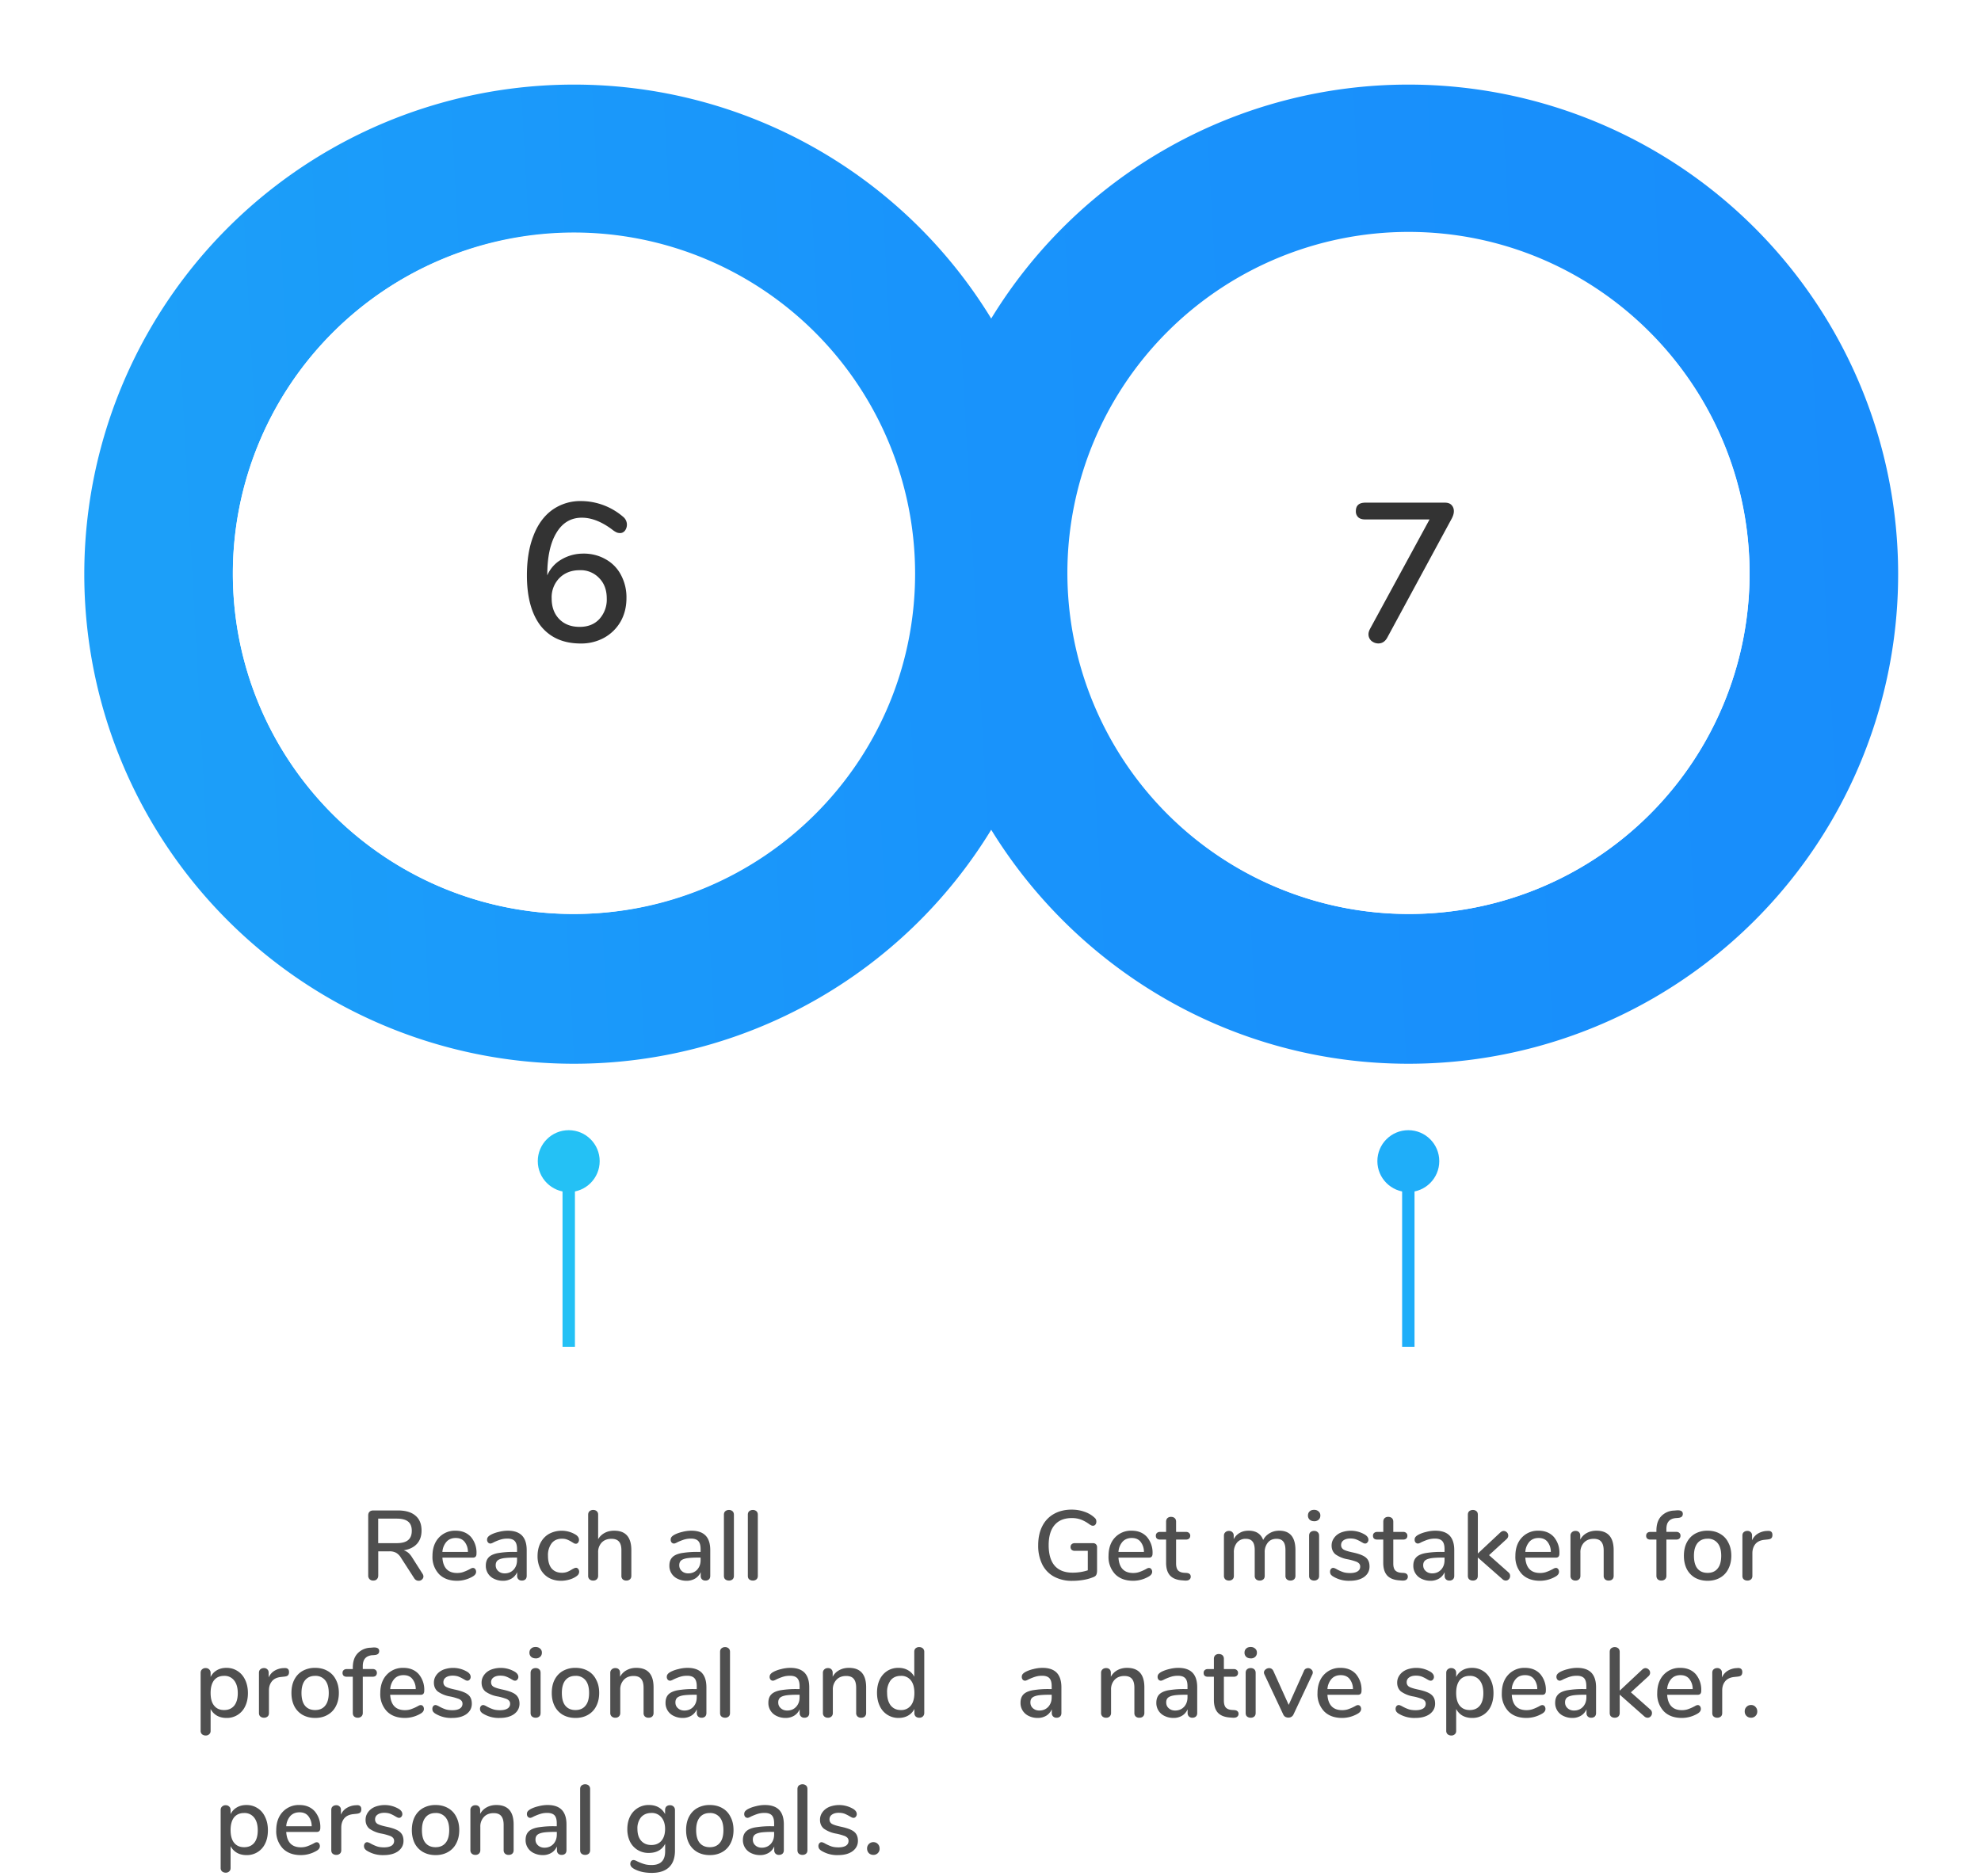 <svg width="361" height="342" fill="none" xmlns="http://www.w3.org/2000/svg"><circle cx="103.64" cy="211.64" r="5.64" fill="#24C1F5"/><path fill="#24C1F5" d="M102.51 216.15h2.26v29.33h-2.26z"/><circle cx="256.64" cy="211.64" r="5.64" fill="#1FAEF9"/><path fill="#1FAEF9" d="M255.51 216.15h2.26v29.33h-2.26z"/><g filter="url(#filter0_d)"><path d="M256.66 15.42a89.03 89.03 0 0 0-76.03 42.64 89.03 89.03 0 0 0-76.04-42.64 89.21 89.21 0 0 0-89.23 89.23 89.21 89.21 0 0 0 89.23 89.24 89.03 89.03 0 0 0 76.04-42.65c15.68 25.5 43.88 42.65 76.03 42.65a89.21 89.21 0 0 0 89.24-89.24 89.21 89.21 0 0 0-89.24-89.23zM104.6 166.59c-34.3 0-62.16-27.75-62.16-62.05a62.2 62.2 0 0 1 62.16-62.16 62.2 62.2 0 0 1 62.16 62.16c0 34.3-27.87 62.05-62.16 62.05zm152.07 0a62.2 62.2 0 0 1-62.16-62.16 62.2 62.2 0 0 1 62.16-62.16c34.3 0 62.16 27.86 62.16 62.27a62.04 62.04 0 0 1-62.16 62.05z" fill="url(#paint0_linear)"/></g><path d="M256.77 166.59a62.05 62.05 0 1 0 0-124.1 62.05 62.05 0 0 0 0 124.1zM104.48 166.59a62.05 62.05 0 1 0 0-124.1 62.05 62.05 0 0 0 0 124.1z" fill="white"/><path d="M77 286.85c.1.15.16.32.16.5 0 .22-.1.4-.27.56a.88.88 0 0 1-.6.22.94.94 0 0 1-.8-.45l-2.42-3.75a2.53 2.53 0 0 0-.88-.9 2.43 2.43 0 0 0-1.22-.27h-2.04v4.4c0 .28-.08.51-.25.68-.15.17-.38.25-.66.25a.9.9 0 0 1-.67-.25.92.92 0 0 1-.25-.69v-10.94c0-.28.08-.5.23-.65.17-.17.4-.25.69-.25h4.48c1.4 0 2.47.31 3.2.94.75.62 1.12 1.53 1.12 2.73 0 1-.28 1.8-.85 2.43-.56.61-1.37 1-2.41 1.17.31.09.6.24.85.45.25.22.5.52.73.9l1.86 2.92zm-4.72-5.58c.94 0 1.63-.18 2.07-.54.46-.37.69-.94.69-1.71s-.23-1.33-.67-1.68c-.44-.36-1.14-.54-2.09-.54h-3.36v4.47h3.36zm13.9 4.52c.17 0 .31.06.42.2.1.13.16.3.16.5 0 .35-.22.64-.65.88a5.68 5.68 0 0 1-2.8.76c-1.4 0-2.5-.4-3.3-1.21a4.54 4.54 0 0 1-1.2-3.33c0-.9.17-1.7.52-2.4a3.98 3.98 0 0 1 3.69-2.19c1.17 0 2.1.38 2.79 1.13a4.39 4.39 0 0 1 1.02 3.06c0 .48-.21.72-.65.72h-5.56c.12 1.86 1.02 2.8 2.68 2.8.45 0 .83-.07 1.16-.19a8.38 8.38 0 0 0 1.31-.6c.17-.1.3-.13.41-.13zm-3.13-5.46c-.7 0-1.25.22-1.67.67a3.11 3.11 0 0 0-.76 1.87h4.65a2.93 2.93 0 0 0-.63-1.87c-.38-.45-.9-.67-1.59-.67zm9.48-1.33c1.16 0 2.02.3 2.59.88.57.59.86 1.48.86 2.68v4.67c0 .27-.08.49-.23.64a.92.92 0 0 1-.65.22.85.85 0 0 1-.63-.23.85.85 0 0 1-.23-.63v-.67c-.23.5-.57.9-1.03 1.17a3 3 0 0 1-1.57.4c-.57 0-1.1-.12-1.58-.35a2.58 2.58 0 0 1-1.53-2.4c0-.63.16-1.12.49-1.48.33-.38.88-.64 1.63-.8a16.6 16.6 0 0 1 3.15-.23h.42v-.52c0-.67-.14-1.16-.42-1.46-.27-.3-.72-.45-1.33-.45-.42 0-.81.05-1.19.16-.37.11-.78.27-1.22.47-.32.18-.55.27-.68.27a.58.58 0 0 1-.45-.2.77.77 0 0 1-.17-.5c0-.18.05-.34.15-.47.1-.14.27-.28.5-.41.42-.23.91-.41 1.48-.54a6.61 6.61 0 0 1 1.64-.22zm-.56 7.78c.66 0 1.2-.23 1.62-.67.42-.46.63-1.04.63-1.75v-.46h-.33c-.93 0-1.65.04-2.16.12-.5.09-.86.23-1.08.43-.21.2-.32.48-.32.85 0 .43.16.79.47 1.06.31.28.7.42 1.17.42zm10.26 1.35c-.85 0-1.6-.19-2.25-.56a3.89 3.89 0 0 1-1.5-1.59 5.17 5.17 0 0 1-.52-2.37c0-.91.19-1.72.55-2.41.37-.7.88-1.24 1.54-1.62a4.9 4.9 0 0 1 4.88.16c.39.26.58.57.58.92 0 .2-.06.37-.17.52-.1.13-.24.2-.4.2a.8.8 0 0 1-.33-.08l-.42-.25c-.3-.19-.58-.33-.84-.43-.25-.1-.56-.16-.92-.16-.82 0-1.45.27-1.9.83a3.58 3.58 0 0 0-.67 2.3c0 .98.22 1.75.66 2.29.45.52 1.08.79 1.9.79.35 0 .67-.06.94-.16.28-.11.56-.26.85-.44.13-.08.27-.15.4-.21a.88.88 0 0 1 .36-.1c.17 0 .3.08.41.22.1.14.16.3.16.5 0 .18-.05.33-.14.48-.09.13-.23.27-.45.41-.36.24-.78.43-1.26.56-.48.13-.97.2-1.46.2zm9.7-9.13c2.08 0 3.12 1.18 3.12 3.55v4.68c0 .26-.08.47-.25.63a.94.94 0 0 1-.66.23.94.94 0 0 1-.67-.23.85.85 0 0 1-.23-.63v-4.67c0-.72-.15-1.24-.45-1.58-.3-.34-.75-.5-1.37-.5-.73 0-1.32.22-1.77.68A2.52 2.52 0 0 0 109 283v4.23c0 .26-.09.47-.25.63a.88.88 0 0 1-.65.23.94.94 0 0 1-.67-.23.82.82 0 0 1-.25-.63v-11.15c0-.26.08-.47.25-.63a1 1 0 0 1 .69-.23c.26 0 .47.08.63.23.16.15.25.35.25.6v4.5a3 3 0 0 1 1.2-1.15c.5-.27 1.08-.4 1.73-.4zm14.05 0c1.16 0 2.02.3 2.59.88.58.59.86 1.48.86 2.68v4.67c0 .27-.08.49-.23.64a.92.92 0 0 1-.65.22.85.85 0 0 1-.63-.23.85.85 0 0 1-.23-.63v-.67c-.23.5-.57.9-1.03 1.17a3 3 0 0 1-1.56.4c-.58 0-1.1-.12-1.59-.35a2.58 2.58 0 0 1-1.53-2.4c0-.63.16-1.12.49-1.48.33-.38.88-.64 1.64-.8a16.6 16.6 0 0 1 3.14-.23h.42v-.52c0-.67-.14-1.16-.42-1.46-.27-.3-.72-.45-1.33-.45-.42 0-.81.05-1.19.16-.37.11-.78.27-1.22.47-.32.18-.55.27-.68.27a.58.58 0 0 1-.45-.2.77.77 0 0 1-.16-.5c0-.18.04-.34.14-.47.1-.14.28-.28.5-.41.42-.23.92-.41 1.48-.54a6.61 6.61 0 0 1 1.64-.22zm-.56 7.78c.66 0 1.2-.23 1.62-.67.42-.46.63-1.04.63-1.75v-.46h-.33c-.93 0-1.65.04-2.16.12-.5.09-.86.23-1.08.43-.21.2-.32.48-.32.85 0 .43.16.79.47 1.06.31.28.7.42 1.17.42zm7.42 1.31c-.27 0-.49-.07-.67-.22-.17-.14-.25-.36-.25-.64V276.1c0-.29.08-.5.25-.65.18-.15.4-.23.67-.23.26 0 .48.08.65.23.16.15.25.36.25.65v11.13c0 .28-.09.5-.25.64a.96.96 0 0 1-.65.22zm4.36 0c-.27 0-.49-.07-.67-.22-.17-.14-.25-.36-.25-.64V276.1c0-.29.08-.5.25-.65.18-.15.4-.23.67-.23.26 0 .48.08.65.23.16.15.25.36.25.65v11.13c0 .28-.09.5-.25.64a.96.96 0 0 1-.65.22zM41.27 304c.76 0 1.43.2 2.02.58.6.38 1.06.92 1.39 1.62.33.7.5 1.5.5 2.4 0 .9-.16 1.7-.49 2.38a3.65 3.65 0 0 1-3.42 2.15c-.66 0-1.24-.14-1.74-.42-.5-.29-.89-.7-1.15-1.22v4.01c0 .25-.09.45-.26.6a.85.85 0 0 1-.63.23 1 1 0 0 1-.68-.23.82.82 0 0 1-.25-.63v-10.55c0-.27.08-.48.25-.63a.9.9 0 0 1 .67-.25c.26 0 .48.08.64.25.17.15.26.36.26.63v.74c.26-.53.64-.94 1.15-1.23.5-.29 1.08-.43 1.74-.43zm-.43 7.69c.8 0 1.4-.27 1.84-.8.43-.54.65-1.3.65-2.28 0-1-.23-1.77-.67-2.32a2.18 2.18 0 0 0-1.82-.83c-.79 0-1.4.27-1.83.8-.42.55-.63 1.32-.63 2.31 0 1 .2 1.77.63 2.3.43.55 1.04.82 1.83.82zm10.96-7.65c.58-.04.87.2.87.73 0 .27-.07.47-.2.6s-.36.2-.69.23l-.54.06c-.75.07-1.32.33-1.69.79-.36.45-.54 1-.54 1.65v4.13c0 .28-.08.5-.25.64a.96.96 0 0 1-.65.22c-.26 0-.48-.07-.66-.22-.17-.14-.26-.36-.26-.64v-7.33c0-.28.09-.49.26-.63.18-.16.4-.23.66-.23a.8.8 0 0 1 .6.23c.16.14.25.35.25.61v.87c.24-.53.59-.93 1.04-1.21a3.5 3.5 0 0 1 1.55-.49l.25-.01zm5.63 9.09c-.87 0-1.63-.19-2.29-.56a3.85 3.85 0 0 1-1.51-1.59c-.35-.7-.52-1.5-.52-2.4 0-.93.17-1.74.52-2.42.36-.7.86-1.23 1.51-1.6a4.58 4.58 0 0 1 2.29-.56c.86 0 1.62.19 2.26.56.66.37 1.17.9 1.52 1.6.36.68.54 1.49.54 2.41 0 .91-.18 1.72-.54 2.41a3.7 3.7 0 0 1-1.52 1.59c-.64.37-1.4.56-2.26.56zm0-1.44c.8 0 1.41-.27 1.83-.8.43-.52.65-1.3.65-2.32 0-1-.22-1.77-.65-2.3a2.22 2.22 0 0 0-1.83-.81c-.8 0-1.4.27-1.84.8-.43.54-.65 1.3-.65 2.31 0 1.02.21 1.8.63 2.32.43.53 1.05.8 1.86.8zm10.44-10c-.6.05-1.04.25-1.33.58-.29.33-.43.8-.43 1.44v.5h1.78c.25 0 .45.07.58.2.14.12.21.3.21.5 0 .22-.07.4-.21.53-.13.12-.33.18-.58.18h-1.78v6.59c0 .29-.09.5-.27.66a.96.96 0 0 1-.65.22.96.96 0 0 1-.65-.22c-.16-.15-.25-.37-.25-.66v-6.59h-1.08a.9.9 0 0 1-.6-.18.7.7 0 0 1-.19-.52c0-.22.07-.39.2-.5.14-.14.34-.2.6-.2h1.07v-.24c0-1.1.28-1.97.85-2.59a3.36 3.36 0 0 1 2.4-1.06l.46-.04c.38-.02.66.02.83.13.18.1.27.28.27.52 0 .42-.25.66-.76.72l-.47.04zm8.8 9.1c.17 0 .31.06.42.2.1.13.16.3.16.5 0 .35-.21.64-.65.88a5.68 5.68 0 0 1-2.8.76c-1.4 0-2.5-.4-3.3-1.21a4.54 4.54 0 0 1-1.2-3.33c0-.9.17-1.7.52-2.4A3.98 3.98 0 0 1 73.5 304c1.17 0 2.1.38 2.79 1.13a4.39 4.39 0 0 1 1.02 3.06c0 .48-.21.72-.64.72H71.1c.12 1.86 1.02 2.8 2.69 2.8.44 0 .82-.07 1.15-.19a8.38 8.38 0 0 0 1.31-.6c.17-.1.3-.13.42-.13zm-3.13-5.46c-.7 0-1.25.22-1.67.67a3.11 3.11 0 0 0-.76 1.87h4.65a2.93 2.93 0 0 0-.63-1.87c-.37-.45-.9-.67-1.59-.67zm8.85 7.8a5.45 5.45 0 0 1-3.01-.76 1.47 1.47 0 0 1-.47-.41.95.95 0 0 1-.12-.49c0-.2.05-.35.16-.49.1-.13.24-.2.41-.2.16 0 .4.1.74.3.36.19.7.34 1.04.46.35.12.78.18 1.3.18.58 0 1.03-.1 1.35-.3.32-.2.49-.5.49-.87a.82.82 0 0 0-.2-.57 1.46 1.46 0 0 0-.65-.38 9.99 9.99 0 0 0-1.39-.38 5.5 5.5 0 0 1-2.28-.92c-.46-.4-.69-.93-.69-1.6 0-.52.15-.98.45-1.39.3-.42.72-.74 1.25-.97a5.02 5.02 0 0 1 4.41.4c.4.26.59.57.59.92a.7.7 0 0 1-.18.48.5.5 0 0 1-.4.2.8.8 0 0 1-.32-.07l-.43-.24c-.33-.19-.63-.34-.92-.45-.28-.1-.62-.16-1.04-.16-.5 0-.92.11-1.23.33-.3.21-.45.5-.45.88 0 .33.14.6.42.79.28.18.82.35 1.6.52.8.17 1.43.36 1.89.58.45.21.78.48.97.8.2.32.3.72.3 1.21 0 .78-.32 1.41-.98 1.9-.65.46-1.52.7-2.61.7zm8.68 0a5.45 5.45 0 0 1-3-.76 1.47 1.47 0 0 1-.47-.41.95.95 0 0 1-.13-.49c0-.2.05-.35.16-.49.11-.13.25-.2.42-.2.15 0 .4.1.73.3.36.19.71.34 1.05.46.35.12.78.18 1.3.18.57 0 1.02-.1 1.34-.3.33-.2.49-.5.49-.87a.82.82 0 0 0-.2-.57 1.46 1.46 0 0 0-.65-.38 9.99 9.99 0 0 0-1.38-.38 5.5 5.5 0 0 1-2.29-.92c-.45-.4-.68-.93-.68-1.6 0-.52.15-.98.45-1.39.3-.42.71-.74 1.24-.97a5.02 5.02 0 0 1 4.41.4c.4.26.6.57.6.92a.7.7 0 0 1-.19.48.5.5 0 0 1-.4.2.8.8 0 0 1-.32-.07l-.43-.24c-.32-.19-.63-.34-.92-.45-.27-.1-.62-.16-1.04-.16-.5 0-.91.11-1.22.33-.3.21-.45.5-.45.88 0 .33.13.6.41.79.29.18.82.35 1.6.52.8.17 1.44.36 1.9.58.45.21.77.48.96.8.2.32.31.72.31 1.21 0 .78-.33 1.41-.99 1.9-.65.46-1.52.7-2.61.7zm6.54-.04c-.26 0-.48-.07-.66-.22-.17-.14-.26-.36-.26-.64v-7.31c0-.29.09-.5.26-.65.18-.16.4-.23.66-.23.27 0 .48.07.65.23.17.14.25.36.25.65v7.3c0 .3-.08.51-.25.65a.96.96 0 0 1-.65.22zm0-10.82c-.35 0-.62-.1-.83-.29a.99.99 0 0 1-.3-.75c0-.31.1-.56.3-.74.2-.2.48-.29.83-.29.34 0 .6.1.81.29.22.18.33.43.33.74s-.1.56-.31.75c-.2.2-.48.3-.83.3zm7.26 10.86c-.87 0-1.63-.19-2.29-.56a3.85 3.85 0 0 1-1.5-1.59c-.36-.7-.53-1.5-.53-2.4 0-.93.17-1.74.52-2.42.36-.7.87-1.23 1.51-1.6a4.58 4.58 0 0 1 2.29-.56c.86 0 1.62.19 2.27.56.66.37 1.16.9 1.5 1.6.37.68.55 1.49.55 2.41 0 .91-.18 1.72-.54 2.41a3.7 3.7 0 0 1-1.51 1.59c-.65.37-1.4.56-2.27.56zm0-1.44c.8 0 1.41-.27 1.83-.8.44-.52.65-1.3.65-2.32 0-1-.21-1.77-.64-2.3a2.22 2.22 0 0 0-1.84-.81c-.8 0-1.4.27-1.84.8-.43.54-.64 1.3-.64 2.31 0 1.02.2 1.8.63 2.32.43.53 1.05.8 1.85.8zm11.08-7.69c2.1 0 3.15 1.18 3.15 3.55v4.68c0 .27-.09.49-.25.64-.16.15-.38.22-.67.22a.94.94 0 0 1-.67-.23.85.85 0 0 1-.23-.63v-4.6c0-.74-.15-1.28-.45-1.63-.29-.35-.75-.52-1.37-.52-.73 0-1.32.22-1.76.68a2.52 2.52 0 0 0-.67 1.84v4.23c0 .26-.08.47-.25.63a.88.88 0 0 1-.65.23.94.94 0 0 1-.66-.23.82.82 0 0 1-.26-.63v-7.33a.8.8 0 0 1 .26-.61c.17-.17.4-.25.66-.25.27 0 .48.07.63.23.16.16.23.36.23.61v.74c.3-.53.7-.93 1.21-1.2.52-.28 1.1-.42 1.75-.42zm9.32 0c1.17 0 2.03.3 2.6.88.57.59.86 1.48.86 2.68v4.67c0 .27-.08.49-.23.64a.92.92 0 0 1-.65.22.85.85 0 0 1-.63-.23.85.85 0 0 1-.24-.63v-.67c-.22.5-.57.9-1.02 1.17a3 3 0 0 1-1.57.4c-.57 0-1.1-.12-1.58-.35a2.58 2.58 0 0 1-1.53-2.4c0-.63.16-1.12.48-1.48.34-.38.89-.64 1.64-.8a16.6 16.6 0 0 1 3.15-.23h.42v-.52c0-.67-.14-1.16-.42-1.46-.27-.3-.72-.45-1.33-.45-.42 0-.82.05-1.19.16s-.78.27-1.22.47c-.33.18-.55.27-.69.27a.58.58 0 0 1-.45-.2.77.77 0 0 1-.16-.5c0-.18.05-.34.15-.47.1-.14.27-.28.5-.41.42-.23.91-.41 1.48-.54a6.61 6.61 0 0 1 1.63-.22zm-.55 7.78c.66 0 1.2-.23 1.62-.67.42-.46.63-1.04.63-1.75v-.46h-.33c-.93 0-1.65.04-2.16.12-.5.09-.86.23-1.08.43-.21.2-.32.48-.32.85 0 .43.15.79.47 1.06.3.28.7.42 1.17.42zm7.41 1.31c-.26 0-.48-.07-.66-.22-.17-.14-.25-.36-.25-.64V301.1c0-.29.08-.5.25-.65.18-.15.4-.23.66-.23.27 0 .49.08.65.23.17.15.25.36.25.65v11.13c0 .28-.08.5-.25.64a.96.96 0 0 1-.65.22zm11.88-9.09c1.17 0 2.03.3 2.6.88.57.59.86 1.48.86 2.68v4.67c0 .27-.08.49-.23.64a.92.92 0 0 1-.65.22.85.85 0 0 1-.63-.23.85.85 0 0 1-.24-.63v-.67c-.22.5-.57.9-1.02 1.17a3 3 0 0 1-1.57.4c-.57 0-1.1-.12-1.58-.35a2.58 2.58 0 0 1-1.53-2.4c0-.63.16-1.12.48-1.48.34-.38.88-.64 1.64-.8a16.6 16.6 0 0 1 3.15-.23h.42v-.52c0-.67-.14-1.16-.42-1.46-.28-.3-.72-.45-1.33-.45-.42 0-.82.05-1.19.16s-.78.27-1.22.47c-.33.18-.56.27-.69.27a.58.58 0 0 1-.45-.2.77.77 0 0 1-.16-.5c0-.18.05-.34.15-.47.1-.14.27-.28.5-.41.42-.23.91-.41 1.47-.54a6.61 6.61 0 0 1 1.64-.22zm-.55 7.78c.66 0 1.2-.23 1.61-.67.43-.46.64-1.04.64-1.75v-.46h-.33c-.94 0-1.66.04-2.16.12-.5.09-.86.23-1.08.43-.21.2-.32.48-.32.85 0 .43.15.79.47 1.06.3.28.7.42 1.17.42zm11.23-7.78c2.1 0 3.15 1.18 3.15 3.55v4.68c0 .27-.09.49-.25.64-.16.15-.38.22-.67.22a.94.94 0 0 1-.66-.23.85.85 0 0 1-.24-.63v-4.6c0-.74-.15-1.28-.45-1.63-.29-.35-.74-.52-1.37-.52-.73 0-1.32.22-1.76.68a2.52 2.52 0 0 0-.67 1.84v4.23c0 .26-.08.47-.25.63a.88.88 0 0 1-.65.23.94.94 0 0 1-.66-.23.82.82 0 0 1-.25-.63v-7.33a.8.8 0 0 1 .25-.61c.18-.17.4-.25.66-.25.27 0 .48.07.63.23.16.16.24.36.24.61v.74c.28-.53.69-.93 1.2-1.2.52-.28 1.1-.42 1.75-.42zm12.82-3.78c.27 0 .5.08.66.23.17.16.26.37.26.63v11.13c0 .27-.09.49-.26.65a.88.88 0 0 1-.64.23.94.94 0 0 1-.67-.23.88.88 0 0 1-.23-.65v-.72c-.27.53-.65.93-1.16 1.22-.5.28-1.08.42-1.74.42a3.7 3.7 0 0 1-3.42-2.2c-.33-.7-.49-1.5-.49-2.4 0-.9.16-1.7.49-2.39a3.8 3.8 0 0 1 1.38-1.58 3.72 3.72 0 0 1 2.04-.56c.66 0 1.23.14 1.73.43.5.28.88.67 1.15 1.19v-4.57c0-.25.08-.45.23-.6a.94.94 0 0 1 .67-.23zm-3.35 11.47a2.2 2.2 0 0 0 1.82-.81c.43-.54.65-1.31.65-2.3 0-1-.22-1.77-.65-2.31a2.17 2.17 0 0 0-1.82-.81c-.8 0-1.41.27-1.85.8a3.5 3.5 0 0 0-.65 2.28c0 .98.22 1.75.66 2.32.45.55 1.06.83 1.84.83zM44.92 329c.76 0 1.43.2 2.02.58.6.38 1.06.92 1.38 1.62.34.7.5 1.5.5 2.4 0 .9-.15 1.7-.48 2.38a3.65 3.65 0 0 1-3.42 2.15c-.66 0-1.24-.14-1.74-.42-.5-.29-.9-.7-1.16-1.22v4.01c0 .25-.08.45-.25.6a.85.85 0 0 1-.63.23 1 1 0 0 1-.68-.23.82.82 0 0 1-.25-.63v-10.55c0-.27.08-.48.25-.63a.9.9 0 0 1 .66-.25c.27 0 .48.08.65.25.17.15.25.36.25.63v.74c.27-.53.65-.94 1.16-1.23.5-.29 1.08-.43 1.74-.43zm-.43 7.69c.8 0 1.4-.27 1.84-.8.43-.54.64-1.3.64-2.28 0-1-.22-1.77-.66-2.32a2.18 2.18 0 0 0-1.82-.83c-.8 0-1.4.27-1.84.8-.42.55-.63 1.32-.63 2.31 0 1 .21 1.77.63 2.3.44.55 1.05.82 1.84.82zm13.23-.9c.17 0 .3.06.41.2.1.13.16.3.16.5 0 .35-.21.64-.64.88a5.68 5.68 0 0 1-2.81.76c-1.4 0-2.5-.4-3.3-1.21a4.54 4.54 0 0 1-1.2-3.33c0-.9.17-1.7.52-2.4a3.98 3.98 0 0 1 3.69-2.19c1.18 0 2.1.38 2.79 1.13a4.39 4.39 0 0 1 1.03 3.06c0 .48-.22.72-.65.72h-5.56c.12 1.86 1 2.8 2.68 2.8.44 0 .83-.07 1.15-.19a8.38 8.38 0 0 0 1.31-.6c.17-.1.3-.13.42-.13zm-3.13-5.46c-.7 0-1.26.22-1.68.67a3.11 3.11 0 0 0-.75 1.87h4.64a2.93 2.93 0 0 0-.63-1.87c-.37-.45-.9-.67-1.58-.67zm10.39-1.3c.57-.03.86.22.86.74 0 .27-.07.47-.2.6s-.36.2-.68.23l-.54.06c-.76.07-1.32.33-1.7.79-.35.45-.53 1-.53 1.65v4.13c0 .28-.09.5-.26.64a.96.96 0 0 1-.64.22c-.27 0-.49-.07-.67-.22-.17-.14-.25-.36-.25-.64v-7.33c0-.28.08-.49.25-.63.18-.16.4-.23.67-.23a.8.8 0 0 1 .59.23c.17.14.25.35.25.61v.87c.24-.53.59-.93 1.05-1.21a3.5 3.5 0 0 1 1.54-.49l.26-.01zm4.95 9.1a5.45 5.45 0 0 1-3-.76 1.47 1.47 0 0 1-.47-.41.95.95 0 0 1-.13-.49c0-.2.06-.35.16-.49.11-.13.25-.2.42-.2.15 0 .4.1.74.3.36.19.7.34 1.04.46.35.12.78.18 1.3.18.57 0 1.02-.1 1.35-.3.32-.2.48-.5.48-.87a.82.82 0 0 0-.2-.57 1.46 1.46 0 0 0-.64-.38 9.99 9.99 0 0 0-1.39-.38 5.5 5.5 0 0 1-2.29-.92c-.45-.4-.68-.93-.68-1.6 0-.52.15-.98.45-1.39.3-.42.71-.74 1.24-.97a5.02 5.02 0 0 1 4.41.4c.4.26.6.57.6.92a.7.7 0 0 1-.18.48.5.5 0 0 1-.4.2.8.8 0 0 1-.32-.07c-.11-.05-.26-.13-.44-.24-.32-.19-.63-.34-.91-.45-.28-.1-.63-.16-1.05-.16-.5 0-.91.11-1.22.33-.3.21-.45.5-.45.88 0 .33.14.6.41.79.29.18.82.35 1.6.52.8.17 1.44.36 1.9.58.45.21.77.48.97.8.2.32.3.72.3 1.21 0 .78-.33 1.41-.99 1.9-.65.46-1.52.7-2.6.7zm9.44 0c-.86 0-1.62-.19-2.28-.56a3.85 3.85 0 0 1-1.52-1.59c-.34-.7-.52-1.5-.52-2.4 0-.93.18-1.74.52-2.42.36-.7.87-1.23 1.52-1.6a4.58 4.58 0 0 1 2.28-.56c.87 0 1.62.19 2.27.56.66.37 1.16.9 1.51 1.6.36.68.54 1.49.54 2.41 0 .91-.18 1.72-.54 2.41a3.7 3.7 0 0 1-1.51 1.59c-.65.37-1.4.56-2.27.56zm0-1.44c.8 0 1.42-.27 1.84-.8.43-.52.65-1.3.65-2.32 0-1-.22-1.77-.65-2.3a2.22 2.22 0 0 0-1.84-.81c-.79 0-1.4.27-1.83.8-.44.54-.65 1.3-.65 2.31 0 1.02.2 1.8.63 2.32.43.53 1.05.8 1.85.8zM90.45 329c2.1 0 3.15 1.18 3.15 3.55v4.68c0 .27-.08.49-.25.64-.16.15-.38.22-.67.22a.94.94 0 0 1-.66-.23.85.85 0 0 1-.24-.63v-4.6c0-.74-.15-1.28-.45-1.63-.29-.35-.74-.52-1.37-.52-.73 0-1.32.22-1.76.68a2.52 2.52 0 0 0-.67 1.84v4.23c0 .26-.08.47-.25.63a.88.88 0 0 1-.65.23.94.94 0 0 1-.66-.23.82.82 0 0 1-.25-.63v-7.33a.8.8 0 0 1 .25-.61c.18-.17.4-.25.66-.25.27 0 .48.07.63.23.16.16.24.36.24.61v.74c.29-.53.69-.93 1.2-1.2.52-.28 1.1-.42 1.75-.42zm9.33 0c1.16 0 2.03.3 2.59.88.57.59.86 1.48.86 2.68v4.67c0 .27-.08.49-.23.64a.92.92 0 0 1-.65.22.85.85 0 0 1-.63-.23.85.85 0 0 1-.23-.63v-.67c-.23.5-.57.9-1.03 1.17a3 3 0 0 1-1.56.4c-.58 0-1.1-.12-1.59-.35a2.58 2.58 0 0 1-1.53-2.4c0-.63.16-1.12.49-1.48.33-.38.88-.64 1.64-.8a16.6 16.6 0 0 1 3.15-.23h.4v-.52c0-.67-.13-1.16-.4-1.46-.28-.3-.73-.45-1.34-.45-.42 0-.81.05-1.18.16-.38.11-.78.27-1.23.47-.32.18-.55.27-.68.27a.58.58 0 0 1-.45-.2.77.77 0 0 1-.16-.5c0-.18.04-.34.14-.47.1-.14.28-.28.5-.41.42-.23.92-.41 1.48-.54a6.61 6.61 0 0 1 1.64-.22zm-.56 7.78c.66 0 1.2-.23 1.62-.67.42-.46.63-1.04.63-1.75v-.46h-.33c-.93 0-1.65.04-2.15.12-.5.09-.87.23-1.08.43-.22.2-.33.48-.33.85 0 .43.16.79.47 1.06.31.28.7.42 1.17.42zm7.42 1.31c-.27 0-.49-.07-.67-.22-.17-.14-.25-.36-.25-.64V326.1c0-.29.08-.5.25-.65.18-.15.4-.23.67-.23.26 0 .48.08.65.23.16.15.25.36.25.65v11.13c0 .28-.09.5-.25.64a.96.96 0 0 1-.65.22zm15.46-9.05c.27 0 .49.08.65.25.16.15.25.36.25.63v7.38c0 1.34-.36 2.36-1.08 3.04-.71.68-1.76 1.03-3.15 1.03-1.3 0-2.38-.25-3.24-.74-.45-.25-.67-.55-.67-.9 0-.2.06-.37.16-.5.12-.14.27-.2.44-.2.15 0 .4.09.73.27.44.2.84.36 1.2.46.38.12.83.18 1.34.18 1.66 0 2.48-.83 2.48-2.5v-1.38a2.8 2.8 0 0 1-1.15 1.24c-.51.29-1.11.43-1.8.43a3.7 3.7 0 0 1-3.46-2.07 5.13 5.13 0 0 1-.48-2.29c0-.86.17-1.62.5-2.28a3.73 3.73 0 0 1 3.44-2.09c.67 0 1.26.14 1.77.43s.9.7 1.17 1.23v-.76c0-.26.08-.47.23-.63a.94.94 0 0 1 .67-.23zm-3.4 7.25c.77 0 1.39-.26 1.83-.77.44-.52.67-1.23.67-2.15 0-.9-.23-1.6-.67-2.12a2.24 2.24 0 0 0-1.84-.8c-.79 0-1.41.27-1.87.78a3.18 3.18 0 0 0-.66 2.14c0 .92.23 1.63.68 2.15.46.51 1.08.77 1.85.77zm10.65 1.84c-.87 0-1.63-.19-2.29-.56a3.85 3.85 0 0 1-1.51-1.59c-.35-.7-.52-1.5-.52-2.4 0-.93.17-1.74.52-2.42.36-.7.86-1.23 1.51-1.6a4.58 4.58 0 0 1 2.29-.56c.86 0 1.62.19 2.27.56.66.37 1.16.9 1.5 1.6.37.68.55 1.49.55 2.41 0 .91-.18 1.72-.54 2.41a3.7 3.7 0 0 1-1.51 1.59c-.65.37-1.4.56-2.27.56zm0-1.44c.8 0 1.41-.27 1.83-.8.44-.52.65-1.3.65-2.32 0-1-.22-1.77-.65-2.3a2.22 2.22 0 0 0-1.83-.81c-.8 0-1.4.27-1.84.8-.43.54-.65 1.3-.65 2.31 0 1.02.21 1.8.63 2.32.44.53 1.05.8 1.86.8zm10.03-7.69c1.16 0 2.03.3 2.6.88.57.59.86 1.48.86 2.68v4.67c0 .27-.08.49-.24.64a.92.92 0 0 1-.64.22.85.85 0 0 1-.64-.23.85.85 0 0 1-.23-.63v-.67c-.23.5-.57.9-1.03 1.17a3 3 0 0 1-1.56.4c-.58 0-1.1-.12-1.59-.35a2.58 2.58 0 0 1-1.53-2.4c0-.63.17-1.12.5-1.48.33-.38.87-.64 1.63-.8a16.6 16.6 0 0 1 3.15-.23h.41v-.52c0-.67-.13-1.16-.41-1.46-.28-.3-.72-.45-1.33-.45-.42 0-.82.05-1.2.16-.36.11-.77.27-1.22.47-.32.18-.55.27-.68.27a.58.58 0 0 1-.45-.2.77.77 0 0 1-.16-.5c0-.18.05-.34.14-.47.11-.14.28-.28.5-.41.43-.23.92-.41 1.48-.54a6.61 6.61 0 0 1 1.64-.22zm-.56 7.78c.66 0 1.2-.23 1.62-.67.42-.46.63-1.04.63-1.75v-.46h-.32c-.94 0-1.66.04-2.16.12-.5.09-.87.23-1.08.43-.22.2-.32.48-.32.85 0 .43.15.79.46 1.06.31.28.7.42 1.17.42zm7.42 1.31c-.26 0-.49-.07-.67-.22-.16-.14-.25-.36-.25-.64V326.1c0-.29.09-.5.25-.65.19-.15.4-.23.67-.23.26 0 .48.08.65.23.17.15.25.36.25.65v11.13c0 .28-.08.5-.25.64a.96.96 0 0 1-.65.22zm6.5.04a5.45 5.45 0 0 1-3-.76 1.47 1.47 0 0 1-.47-.41.95.95 0 0 1-.13-.49c0-.2.06-.35.17-.49.1-.13.24-.2.4-.2.16 0 .41.1.75.3.36.19.7.34 1.04.46.35.12.78.18 1.3.18.57 0 1.02-.1 1.35-.3.32-.2.48-.5.48-.87a.82.82 0 0 0-.2-.57 1.46 1.46 0 0 0-.64-.38 9.99 9.99 0 0 0-1.39-.38 5.5 5.5 0 0 1-2.28-.92c-.46-.4-.69-.93-.69-1.6 0-.52.15-.98.45-1.39.3-.42.72-.74 1.24-.97a5.02 5.02 0 0 1 4.41.4c.4.26.6.57.6.92a.7.7 0 0 1-.18.48.5.5 0 0 1-.4.2.8.8 0 0 1-.32-.07l-.44-.24c-.32-.19-.63-.34-.91-.45-.28-.1-.63-.16-1.05-.16-.5 0-.9.11-1.22.33-.3.21-.45.5-.45.88 0 .33.14.6.41.79.3.18.83.35 1.6.52.8.17 1.44.36 1.9.58.45.21.78.48.97.8.2.32.3.72.3 1.21 0 .78-.33 1.41-.99 1.9-.64.46-1.51.7-2.6.7zm6.42-.04c-.32 0-.6-.1-.83-.32-.21-.22-.32-.5-.32-.83a1.13 1.13 0 0 1 1.15-1.17c.32 0 .6.11.81.34.22.22.32.5.32.83a1.1 1.1 0 0 1-1.13 1.15zM199.16 281.27c.23 0 .41.06.55.2a.7.7 0 0 1 .21.54v4.2c0 .42-.06.71-.18.89-.1.18-.33.32-.67.43a8.2 8.2 0 0 1-1.7.45c-.66.11-1.32.16-1.97.16a6.8 6.8 0 0 1-3.33-.77 5.13 5.13 0 0 1-2.14-2.23 7.65 7.65 0 0 1-.74-3.5c0-1.33.25-2.48.74-3.45a5.2 5.2 0 0 1 2.1-2.23c.93-.53 2.01-.8 3.25-.8.84 0 1.61.13 2.32.38.72.24 1.33.6 1.84 1.07.24.19.35.43.35.72 0 .21-.05.4-.17.55a.55.55 0 0 1-.44.22c-.1 0-.2-.02-.28-.05l-.33-.18a6.33 6.33 0 0 0-1.6-.9 4.7 4.7 0 0 0-1.66-.27c-1.37 0-2.4.42-3.13 1.27-.72.84-1.08 2.07-1.08 3.68 0 1.64.37 2.89 1.1 3.74.74.84 1.83 1.26 3.26 1.26.96 0 1.88-.14 2.77-.43v-3.55h-2.36a.87.87 0 0 1-.58-.18.7.7 0 0 1-.2-.52c0-.22.07-.38.2-.5.15-.14.34-.2.58-.2h3.3zm10.22 4.52c.17 0 .3.06.41.2.11.13.17.3.17.5 0 .35-.22.64-.65.88a5.68 5.68 0 0 1-2.8.76c-1.4 0-2.5-.4-3.3-1.21a4.54 4.54 0 0 1-1.2-3.33c0-.9.17-1.7.51-2.4a3.98 3.98 0 0 1 3.7-2.19c1.17 0 2.1.38 2.78 1.13a4.39 4.39 0 0 1 1.03 3.06c0 .48-.22.72-.65.72h-5.56c.12 1.86 1.01 2.8 2.68 2.8.44 0 .83-.07 1.15-.19a8.38 8.38 0 0 0 1.32-.6c.16-.1.3-.13.41-.13zm-3.13-5.46c-.7 0-1.25.22-1.68.67a3.11 3.11 0 0 0-.75 1.87h4.64a2.93 2.93 0 0 0-.63-1.87c-.37-.45-.9-.67-1.58-.67zm10 6.37c.26.03.45.1.56.22.12.1.18.26.18.47 0 .24-.1.42-.3.56-.17.12-.44.16-.8.14l-.49-.04c-.97-.07-1.7-.36-2.18-.88-.48-.53-.72-1.3-.72-2.32v-4.23h-1.08c-.52 0-.79-.23-.79-.7 0-.22.07-.39.2-.5.14-.14.34-.2.6-.2h1.07v-1.86c0-.27.08-.49.24-.65a.94.94 0 0 1 .66-.23c.28 0 .5.08.67.23.17.16.25.38.25.65v1.86h1.78c.25 0 .45.06.58.2.14.11.22.28.22.5 0 .23-.08.4-.22.52-.13.12-.33.18-.58.18h-1.78v4.36c0 .56.12.97.34 1.24.24.26.6.41 1.08.45l.5.03zm16.87-7.7c1.96 0 2.95 1.18 2.95 3.55v4.68c0 .27-.09.49-.25.64a.99.99 0 0 1-.67.22.96.96 0 0 1-.65-.22.84.84 0 0 1-.25-.64v-4.67c0-.73-.13-1.26-.4-1.58-.26-.34-.67-.5-1.24-.5-.66 0-1.18.22-1.56.68a2.71 2.71 0 0 0-.58 1.84v4.23c0 .27-.08.49-.25.64a.99.99 0 0 1-.67.22.96.96 0 0 1-.65-.22.84.84 0 0 1-.25-.64v-4.67c0-.73-.13-1.26-.4-1.58-.26-.34-.67-.5-1.24-.5a2 2 0 0 0-1.58.68 2.71 2.71 0 0 0-.58 1.84v4.23c0 .27-.08.49-.25.64a.96.96 0 0 1-.65.22c-.26 0-.48-.07-.66-.22a.84.84 0 0 1-.25-.64v-7.33a.8.8 0 0 1 .27-.63c.18-.16.4-.23.64-.23.26 0 .46.07.62.23.16.14.25.35.25.61v.67c.26-.5.63-.89 1.1-1.15.46-.27 1-.4 1.62-.4.67 0 1.22.14 1.65.41.45.28.78.7 1 1.28.26-.51.65-.92 1.16-1.22.52-.31 1.1-.47 1.77-.47zm6.36 9.09c-.27 0-.49-.07-.67-.22-.17-.14-.25-.36-.25-.64v-7.31c0-.29.08-.5.25-.65.18-.16.4-.23.67-.23.26 0 .48.07.64.23.17.14.26.36.26.65v7.3c0 .3-.09.51-.26.65a.96.96 0 0 1-.64.22zm0-10.82c-.35 0-.63-.1-.83-.29a.99.99 0 0 1-.3-.75c0-.31.1-.56.3-.74.2-.2.48-.29.83-.29.33 0 .6.1.8.29.22.18.33.43.33.74s-.1.56-.3.75c-.21.2-.49.3-.83.3zm6.5 10.86a5.45 5.45 0 0 1-3-.76 1.47 1.47 0 0 1-.48-.41.95.95 0 0 1-.12-.49c0-.2.05-.35.16-.49.1-.13.25-.2.41-.2.16 0 .4.1.74.3.36.19.7.34 1.05.46.34.12.77.18 1.3.18.57 0 1.02-.1 1.34-.3.33-.2.49-.5.49-.87a.82.82 0 0 0-.2-.57 1.46 1.46 0 0 0-.65-.38 9.99 9.99 0 0 0-1.39-.38 5.5 5.5 0 0 1-2.28-.92c-.46-.4-.69-.93-.69-1.6 0-.52.16-.98.46-1.39.3-.42.7-.74 1.24-.97a5.02 5.02 0 0 1 4.41.4c.4.26.6.57.6.92a.7.7 0 0 1-.19.48.5.5 0 0 1-.4.2.8.8 0 0 1-.32-.07l-.43-.24c-.32-.19-.63-.34-.92-.45-.28-.1-.62-.16-1.04-.16-.5 0-.91.11-1.23.33-.3.21-.45.5-.45.88 0 .33.14.6.42.79.28.18.82.35 1.6.52.8.17 1.43.36 1.89.58.45.21.78.48.97.8.2.32.3.72.3 1.21 0 .78-.32 1.41-.98 1.9-.65.46-1.52.7-2.61.7zm9.84-1.43c.26.03.44.1.55.22.12.1.18.26.18.47 0 .24-.1.42-.29.56-.18.12-.44.16-.8.14l-.5-.04c-.96-.07-1.69-.36-2.17-.88-.48-.53-.72-1.3-.72-2.32v-4.23H251c-.53 0-.8-.23-.8-.7 0-.22.07-.39.2-.5.15-.14.35-.2.6-.2h1.08v-1.86c0-.27.08-.49.24-.65a.94.94 0 0 1 .66-.23c.28 0 .5.08.67.23.17.16.25.38.25.65v1.86h1.78c.25 0 .45.06.58.2.14.11.21.28.21.5 0 .23-.07.4-.21.52-.13.12-.33.18-.58.18h-1.78v4.36c0 .56.11.97.34 1.24.24.26.6.41 1.08.45l.5.03zm5.73-7.7c1.16 0 2.03.3 2.6.88.57.59.86 1.48.86 2.68v4.67c0 .27-.08.49-.24.64a.92.92 0 0 1-.65.22.85.85 0 0 1-.63-.23.85.85 0 0 1-.23-.63v-.67c-.23.5-.57.9-1.03 1.17a3 3 0 0 1-1.56.4c-.58 0-1.1-.12-1.59-.35a2.58 2.58 0 0 1-1.53-2.4c0-.63.16-1.12.49-1.48.33-.38.88-.64 1.64-.8a16.6 16.6 0 0 1 3.15-.23h.41v-.52c0-.67-.14-1.16-.41-1.46-.28-.3-.72-.45-1.33-.45-.43 0-.82.05-1.2.16-.37.11-.77.27-1.22.47-.32.18-.55.27-.68.27a.58.58 0 0 1-.45-.2.77.77 0 0 1-.16-.5c0-.18.04-.34.14-.47.1-.14.28-.28.5-.41.43-.23.92-.41 1.48-.54a6.61 6.61 0 0 1 1.64-.22zm-.56 7.78c.66 0 1.2-.23 1.62-.67.42-.46.63-1.04.63-1.75v-.46h-.32c-.94 0-1.66.04-2.16.12-.5.09-.87.23-1.08.43-.22.2-.33.48-.33.85 0 .43.16.79.47 1.06.31.28.7.42 1.17.42zm13.88-.2c.22.18.32.4.32.66 0 .23-.07.43-.23.6a.74.74 0 0 1-.56.25.87.87 0 0 1-.6-.25l-4.5-3.96v3.33c0 .29-.07.5-.24.66a.96.96 0 0 1-.65.22c-.27 0-.49-.07-.67-.22-.17-.15-.25-.37-.25-.66v-11.1c0-.3.08-.51.25-.66.18-.15.4-.23.67-.23.26 0 .48.08.65.23.17.15.25.36.25.65v7.06l4.1-3.84c.2-.18.4-.27.6-.27.23 0 .42.09.6.26.16.16.24.36.24.59 0 .23-.1.44-.3.63l-3.2 2.93 3.52 3.12zm8.66-.8c.16 0 .3.07.41.2.1.14.16.3.16.5 0 .36-.21.65-.65.89a5.68 5.68 0 0 1-2.8.76c-1.4 0-2.5-.4-3.3-1.21a4.54 4.54 0 0 1-1.2-3.33c0-.9.17-1.7.52-2.4a3.98 3.98 0 0 1 3.69-2.19c1.17 0 2.1.38 2.79 1.13a4.39 4.39 0 0 1 1.02 3.06c0 .48-.21.72-.64.72h-5.57c.12 1.86 1.02 2.8 2.69 2.8.44 0 .82-.07 1.15-.19a8.38 8.38 0 0 0 1.31-.6c.17-.1.3-.13.42-.13zm-3.14-5.45c-.7 0-1.25.22-1.67.67a3.11 3.11 0 0 0-.76 1.87h4.65a2.93 2.93 0 0 0-.63-1.87c-.37-.45-.9-.67-1.59-.67zm10.52-1.33c2.1 0 3.15 1.18 3.15 3.55v4.68c0 .27-.08.49-.25.64-.16.15-.38.22-.67.22a.94.94 0 0 1-.66-.23.85.85 0 0 1-.24-.63v-4.6c0-.74-.15-1.28-.45-1.63-.29-.35-.74-.52-1.37-.52-.73 0-1.31.22-1.76.68A2.52 2.52 0 0 0 288 283v4.23c0 .26-.08.47-.25.63a.88.88 0 0 1-.64.23.94.94 0 0 1-.67-.23.82.82 0 0 1-.25-.63v-7.33a.8.8 0 0 1 .25-.61c.18-.17.4-.25.67-.25.26 0 .47.07.63.23.15.16.23.36.23.61v.74c.29-.53.69-.93 1.2-1.2.52-.28 1.1-.42 1.75-.42zm14.52-2.3c-.6.04-1.04.24-1.33.57-.29.33-.43.8-.43 1.44v.5h1.78c.25 0 .45.07.58.2.14.12.21.3.21.5 0 .22-.07.4-.21.53-.13.12-.33.18-.58.18h-1.78v6.59c0 .29-.09.5-.27.66a.96.96 0 0 1-.65.22.96.96 0 0 1-.65-.22c-.16-.15-.25-.37-.25-.66v-6.59h-1.08a.9.9 0 0 1-.6-.18.7.7 0 0 1-.19-.52c0-.22.07-.39.2-.5.14-.14.34-.2.6-.2h1.07v-.24c0-1.1.28-1.97.85-2.59a3.36 3.36 0 0 1 2.4-1.06l.46-.04c.38-.02.66.02.83.13.18.1.27.28.27.52 0 .42-.25.66-.76.72l-.47.04zm5.75 11.43c-.87 0-1.63-.19-2.3-.56a3.85 3.85 0 0 1-1.5-1.59c-.35-.7-.52-1.5-.52-2.4 0-.93.17-1.74.52-2.42.36-.7.86-1.23 1.5-1.6a4.58 4.58 0 0 1 2.3-.56c.86 0 1.62.19 2.26.56.66.37 1.17.9 1.51 1.6.37.68.55 1.49.55 2.41 0 .91-.19 1.72-.55 2.41a3.7 3.7 0 0 1-1.5 1.59c-.65.37-1.41.56-2.27.56zm0-1.44c.8 0 1.41-.27 1.83-.8.43-.52.65-1.3.65-2.32 0-1-.22-1.77-.65-2.3a2.22 2.22 0 0 0-1.83-.81c-.8 0-1.4.27-1.84.8-.43.54-.65 1.3-.65 2.31 0 1.02.21 1.8.63 2.32.43.53 1.05.8 1.86.8zm10.95-7.65c.57-.04.86.2.86.73 0 .27-.06.47-.2.6-.13.13-.36.2-.68.23l-.54.06c-.76.07-1.32.33-1.7.79-.35.45-.53 1-.53 1.65v4.13c0 .28-.09.5-.25.64a.96.96 0 0 1-.65.22c-.27 0-.49-.07-.67-.22-.17-.14-.25-.36-.25-.64v-7.33c0-.28.08-.49.25-.63.18-.16.4-.23.67-.23a.8.8 0 0 1 .6.23c.16.14.24.35.24.61v.87c.24-.53.6-.93 1.05-1.21a3.5 3.5 0 0 1 1.55-.49l.25-.01zM189.96 304c1.17 0 2.03.3 2.6.88.57.59.86 1.48.86 2.68v4.67c0 .27-.08.49-.24.64a.92.92 0 0 1-.64.22.85.85 0 0 1-.63-.23.85.85 0 0 1-.24-.63v-.67c-.23.5-.57.9-1.02 1.17a3 3 0 0 1-1.57.4c-.58 0-1.1-.12-1.58-.35a2.58 2.58 0 0 1-1.53-2.4c0-.63.16-1.12.48-1.48.34-.38.88-.64 1.64-.8a16.6 16.6 0 0 1 3.15-.23h.41v-.52c0-.67-.13-1.16-.41-1.46-.28-.3-.72-.45-1.33-.45-.42 0-.82.05-1.19.16s-.78.27-1.22.47c-.33.18-.56.27-.69.27a.58.58 0 0 1-.45-.2.77.77 0 0 1-.16-.5c0-.18.05-.34.14-.47.11-.14.28-.28.5-.41.43-.23.92-.41 1.48-.54a6.61 6.61 0 0 1 1.64-.22zm-.56 7.78c.66 0 1.2-.23 1.62-.67.42-.46.63-1.04.63-1.75v-.46h-.32c-.94 0-1.66.04-2.16.12-.5.09-.86.23-1.08.43-.22.2-.32.48-.32.85 0 .43.15.79.46 1.06.32.28.7.42 1.17.42zm15.98-7.78c2.1 0 3.16 1.18 3.16 3.55v4.68c0 .27-.09.49-.26.64-.15.15-.38.22-.66.22a.94.94 0 0 1-.67-.23.85.85 0 0 1-.23-.63v-4.6c0-.74-.15-1.28-.45-1.63-.3-.35-.75-.52-1.37-.52-.73 0-1.32.22-1.77.68a2.52 2.52 0 0 0-.66 1.84v4.23c0 .26-.09.47-.25.63a.88.88 0 0 1-.65.23.94.94 0 0 1-.67-.23.82.82 0 0 1-.25-.63v-7.33a.8.8 0 0 1 .25-.61c.18-.17.4-.25.67-.25.26 0 .47.07.63.23.16.16.23.36.23.61v.74c.3-.53.7-.93 1.2-1.2.53-.28 1.1-.42 1.75-.42zm9.33 0c1.17 0 2.03.3 2.6.88.57.59.86 1.48.86 2.68v4.67c0 .27-.08.49-.24.64a.92.92 0 0 1-.64.22.85.85 0 0 1-.63-.23.85.85 0 0 1-.24-.63v-.67c-.23.5-.57.9-1.02 1.17a3 3 0 0 1-1.57.4c-.58 0-1.1-.12-1.58-.35a2.58 2.58 0 0 1-1.53-2.4c0-.63.16-1.12.48-1.48.34-.38.88-.64 1.64-.8a16.6 16.6 0 0 1 3.15-.23h.41v-.52c0-.67-.13-1.16-.41-1.46-.28-.3-.72-.45-1.33-.45-.42 0-.82.05-1.19.16s-.78.27-1.22.47c-.33.18-.56.27-.69.27a.58.58 0 0 1-.45-.2.77.77 0 0 1-.16-.5c0-.18.05-.34.14-.47.11-.14.28-.28.5-.41.43-.23.92-.41 1.48-.54a6.61 6.61 0 0 1 1.64-.22zm-.56 7.78c.66 0 1.2-.23 1.62-.67.42-.46.63-1.04.63-1.75v-.46h-.32c-.94 0-1.66.04-2.16.12-.5.09-.86.23-1.08.43-.22.2-.32.48-.32.85 0 .43.15.79.46 1.06.32.28.7.42 1.17.42zm10.8-.08c.27.03.46.1.56.22.13.1.19.26.19.47 0 .24-.1.42-.3.56-.17.12-.44.16-.8.14l-.49-.04c-.97-.07-1.7-.36-2.18-.88-.48-.53-.72-1.3-.72-2.32v-4.23h-1.08c-.53 0-.79-.23-.79-.7 0-.22.07-.39.2-.5.14-.14.34-.2.6-.2h1.07v-1.86c0-.27.08-.49.24-.65a.94.94 0 0 1 .66-.23c.28 0 .5.08.67.23.17.16.25.38.25.65v1.86h1.78c.25 0 .45.06.58.2.14.11.22.28.22.5 0 .23-.08.4-.22.52-.13.12-.32.18-.58.18h-1.78v4.36c0 .56.12.97.34 1.24.24.26.6.41 1.08.45l.5.03zm2.97 1.39c-.27 0-.49-.07-.67-.22-.17-.14-.25-.36-.25-.64v-7.31c0-.29.08-.5.25-.65.18-.16.4-.23.67-.23.26 0 .48.07.65.23.16.14.25.36.25.65v7.3c0 .3-.09.51-.25.65a.96.96 0 0 1-.65.22zm0-10.82c-.35 0-.63-.1-.83-.29a.99.99 0 0 1-.3-.75c0-.31.1-.56.3-.74.2-.2.48-.29.83-.29.33 0 .6.1.8.29.22.18.33.43.33.74s-.1.56-.3.75c-.2.2-.48.3-.83.3zm9.69 2.3a.8.8 0 0 1 .3-.39c.15-.08.3-.13.45-.13.23 0 .43.08.6.24.18.15.27.34.27.56 0 .12-.03.23-.08.34l-3.43 7.29a.96.96 0 0 1-.4.45c-.17.1-.35.14-.54.14-.2 0-.38-.05-.56-.14a1 1 0 0 1-.38-.45l-3.43-7.3a.76.76 0 0 1-.08-.33c0-.22.1-.4.3-.56a1 1 0 0 1 .64-.24c.35 0 .6.17.77.5l2.8 6.2 2.77-6.17zm9.85 6.22c.17 0 .31.06.42.2.1.13.16.3.16.5 0 .35-.22.64-.65.88a5.68 5.68 0 0 1-2.8.76c-1.4 0-2.5-.4-3.3-1.21a4.54 4.54 0 0 1-1.2-3.33c0-.9.17-1.7.52-2.4a3.98 3.98 0 0 1 3.69-2.19c1.17 0 2.1.38 2.79 1.13a4.39 4.39 0 0 1 1.02 3.06c0 .48-.21.72-.65.72h-5.56c.12 1.86 1.02 2.8 2.68 2.8.45 0 .83-.07 1.16-.19a8.38 8.38 0 0 0 1.31-.6c.17-.1.3-.13.41-.13zm-3.13-5.46c-.7 0-1.25.22-1.67.67a3.11 3.11 0 0 0-.76 1.87h4.65a2.93 2.93 0 0 0-.63-1.87c-.38-.45-.9-.67-1.59-.67zm13.6 7.8a5.45 5.45 0 0 1-3.01-.76 1.47 1.47 0 0 1-.47-.41.95.95 0 0 1-.13-.49c0-.2.06-.35.16-.49.11-.13.25-.2.42-.2.15 0 .4.1.74.3.36.19.7.34 1.04.46.35.12.78.18 1.3.18.57 0 1.02-.1 1.35-.3.32-.2.48-.5.48-.87a.82.82 0 0 0-.2-.57 1.46 1.46 0 0 0-.64-.38 9.99 9.99 0 0 0-1.39-.38 5.5 5.5 0 0 1-2.29-.92c-.45-.4-.68-.93-.68-1.6 0-.52.15-.98.45-1.39.3-.42.71-.74 1.24-.97a5.02 5.02 0 0 1 4.41.4c.4.26.6.57.6.92a.7.7 0 0 1-.18.48.5.5 0 0 1-.4.2.8.8 0 0 1-.32-.07c-.11-.05-.26-.13-.44-.24-.32-.19-.63-.34-.91-.45-.28-.1-.63-.16-1.05-.16-.5 0-.91.11-1.22.33-.3.21-.45.5-.45.88 0 .33.14.6.41.79.29.18.82.35 1.6.52.8.17 1.44.36 1.9.58.45.21.77.48.97.8.2.32.3.72.3 1.21 0 .78-.33 1.41-.99 1.9-.65.46-1.52.7-2.6.7zm10.33-9.13c.76 0 1.43.2 2.02.58.6.38 1.06.92 1.38 1.62.34.7.5 1.5.5 2.4 0 .9-.16 1.7-.48 2.38a3.65 3.65 0 0 1-3.42 2.15c-.66 0-1.24-.14-1.75-.42-.5-.29-.88-.7-1.15-1.22v4.01c0 .25-.08.45-.25.6a.85.85 0 0 1-.63.23 1 1 0 0 1-.68-.23.82.82 0 0 1-.25-.63v-10.55c0-.27.08-.48.25-.63a.9.9 0 0 1 .66-.25c.27 0 .48.08.65.25.17.15.25.36.25.63v.74c.27-.53.65-.94 1.15-1.23.5-.29 1.1-.43 1.75-.43zm-.43 7.69c.8 0 1.4-.27 1.84-.8.43-.54.64-1.3.64-2.28 0-1-.22-1.77-.66-2.32a2.18 2.18 0 0 0-1.82-.83c-.8 0-1.4.27-1.84.8-.42.55-.63 1.32-.63 2.31 0 1 .21 1.77.63 2.3.44.55 1.05.82 1.84.82zm13.23-.9c.16 0 .3.06.41.2.1.13.16.3.16.5 0 .35-.21.64-.65.88a5.68 5.68 0 0 1-2.8.76c-1.4 0-2.5-.4-3.3-1.21a4.54 4.54 0 0 1-1.2-3.33c0-.9.17-1.7.52-2.4a3.98 3.98 0 0 1 3.69-2.19c1.17 0 2.1.38 2.79 1.13a4.39 4.39 0 0 1 1.02 3.06c0 .48-.21.72-.64.72h-5.57c.12 1.86 1.02 2.8 2.69 2.8.44 0 .82-.07 1.15-.19a8.38 8.38 0 0 0 1.31-.6c.17-.1.3-.13.42-.13zm-3.14-5.46c-.7 0-1.25.22-1.67.67a3.11 3.11 0 0 0-.76 1.87h4.65a2.93 2.93 0 0 0-.63-1.87c-.37-.45-.9-.67-1.59-.67zm9.48-1.33c1.16 0 2.03.3 2.59.88.57.59.86 1.48.86 2.68v4.67c0 .27-.08.49-.23.64a.92.92 0 0 1-.65.22.85.85 0 0 1-.63-.23.85.85 0 0 1-.23-.63v-.67c-.23.5-.57.9-1.03 1.17a3 3 0 0 1-1.56.4c-.58 0-1.1-.12-1.59-.35a2.58 2.58 0 0 1-1.53-2.4c0-.63.16-1.12.49-1.48.33-.38.88-.64 1.63-.8a16.6 16.6 0 0 1 3.16-.23h.4v-.52c0-.67-.13-1.16-.4-1.46-.28-.3-.73-.45-1.34-.45-.42 0-.81.05-1.19.16-.37.11-.77.27-1.22.47-.32.18-.55.27-.68.27a.58.58 0 0 1-.45-.2.77.77 0 0 1-.17-.5c0-.18.05-.34.15-.47.1-.14.28-.28.5-.41.42-.23.92-.41 1.48-.54a6.61 6.61 0 0 1 1.64-.22zm-.56 7.78c.66 0 1.2-.23 1.62-.67.42-.46.63-1.04.63-1.75v-.46h-.32c-.94 0-1.66.04-2.16.12-.5.09-.87.23-1.09.43-.21.2-.32.48-.32.85 0 .43.16.79.47 1.06.31.28.7.42 1.17.42zm13.88-.2c.22.18.32.4.32.66 0 .23-.07.43-.23.6a.74.74 0 0 1-.56.25.87.87 0 0 1-.61-.25l-4.48-3.96v3.33c0 .29-.09.5-.25.66a.96.96 0 0 1-.65.22c-.27 0-.49-.07-.67-.22-.17-.15-.25-.37-.25-.66v-11.1c0-.3.08-.51.25-.66.18-.15.4-.23.67-.23.26 0 .48.08.65.23.16.15.25.36.25.65v7.06l4.1-3.84c.2-.18.4-.27.6-.27.22 0 .42.09.59.26.17.16.25.36.25.59 0 .23-.1.44-.3.63l-3.2 2.93 3.52 3.12zm8.65-.8c.17 0 .31.07.42.2.1.14.16.3.16.5 0 .36-.22.65-.65.89a5.68 5.68 0 0 1-2.8.76c-1.4 0-2.5-.4-3.3-1.21a4.54 4.54 0 0 1-1.2-3.33c0-.9.17-1.7.52-2.4a3.98 3.98 0 0 1 3.69-2.19c1.17 0 2.1.38 2.79 1.13a4.39 4.39 0 0 1 1.02 3.06c0 .48-.21.72-.65.72h-5.56c.12 1.86 1.02 2.8 2.68 2.8.45 0 .83-.07 1.16-.19a8.38 8.38 0 0 0 1.31-.6c.17-.1.3-.13.41-.13zm-3.13-5.45c-.7 0-1.25.22-1.67.67a3.11 3.11 0 0 0-.76 1.87h4.65a2.93 2.93 0 0 0-.63-1.87c-.38-.45-.9-.67-1.59-.67zm10.4-1.3c.57-.03.86.22.86.74 0 .27-.07.47-.2.6s-.36.2-.68.23l-.54.06c-.76.07-1.32.33-1.7.79-.36.45-.54 1-.54 1.65v4.13c0 .28-.08.5-.25.64a.96.96 0 0 1-.65.22c-.26 0-.48-.07-.66-.22-.17-.14-.25-.36-.25-.64v-7.33c0-.28.08-.49.25-.63.18-.16.4-.23.66-.23a.8.8 0 0 1 .6.23c.17.14.25.35.25.61v.87c.24-.53.59-.93 1.04-1.21a3.5 3.5 0 0 1 1.55-.49l.25-.01zm2.46 9.06c-.33 0-.6-.1-.83-.32-.22-.22-.33-.5-.33-.83 0-.34.11-.61.33-.83.23-.23.5-.34.83-.34.32 0 .59.11.8.34.22.22.33.5.33.83 0 .33-.1.61-.33.83a1.1 1.1 0 0 1-.8.32z" fill="#4F4F4F"/><path d="M106.32 100.9c1.51 0 2.87.36 4.07 1.05a6.88 6.88 0 0 1 2.77 2.85 8.6 8.6 0 0 1 1 4.2c0 1.6-.35 3.02-1.07 4.3a7.84 7.84 0 0 1-2.99 2.94 8.65 8.65 0 0 1-4.28 1.05c-3.15 0-5.57-1.07-7.28-3.2-1.68-2.17-2.52-5.24-2.52-9.22 0-2.81.4-5.22 1.2-7.24.78-2.04 1.92-3.6 3.41-4.68a8.77 8.77 0 0 1 5.3-1.62 11.8 11.8 0 0 1 7.6 2.85 1.84 1.84 0 0 1 .35 2.55c-.24.29-.53.43-.86.43-.22 0-.42-.03-.61-.1a3.6 3.6 0 0 1-.62-.36c-2.01-1.56-3.93-2.34-5.76-2.34-1.99 0-3.54.92-4.64 2.77-1.1 1.82-1.66 4.38-1.66 7.67v.07a6.08 6.08 0 0 1 2.56-2.88 7.69 7.69 0 0 1 4.03-1.08zm-.68 13.36c1.48 0 2.67-.46 3.56-1.4a5.26 5.26 0 0 0 1.37-3.78c0-1.54-.46-2.77-1.37-3.7a4.62 4.62 0 0 0-3.56-1.45c-1.52 0-2.75.48-3.71 1.44a5.01 5.01 0 0 0-1.4 3.71c0 1.56.46 2.82 1.4 3.78.93.94 2.17 1.4 3.7 1.4zM263.31 91.62c.53 0 .93.14 1.2.43.28.29.43.66.43 1.12 0 .43-.14.89-.4 1.37l-11.77 21.74c-.39.67-.92 1-1.59 1-.45 0-.87-.15-1.26-.46a1.61 1.61 0 0 1-.54-1.22c0-.3.1-.63.3-1.01l10.83-19.91h-11.7c-.58 0-1.01-.13-1.3-.4a1.44 1.44 0 0 1-.43-1.11c0-1.03.57-1.55 1.73-1.55h14.5z" fill="#333333"/><defs><filter id="filter0_d" x=".36" y=".42" width="360.54" height="208.47" filterUnits="userSpaceOnUse" color-interpolation-filters="sRGB"><feFlood flood-opacity="0" result="BackgroundImageFix"/><feColorMatrix in="SourceAlpha" values="0 0 0 0 0 0 0 0 0 0 0 0 0 0 0 0 0 0 127 0"/><feOffset/><feGaussianBlur stdDeviation="7.5"/><feColorMatrix values="0 0 0 0 0.039 0 0 0 0 0.098 0 0 0 0 0.51 0 0 0 0.25 0"/><feBlend in2="BackgroundImageFix" result="effect1_dropShadow"/><feBlend in="SourceGraphic" in2="effect1_dropShadow" result="shape"/></filter><linearGradient id="paint0_linear" x1="345.9" y1="104.54" x2="16.34" y2="122.54" gradientUnits="userSpaceOnUse"><stop stop-color="#188DFB"/><stop offset=".49" stop-color="#1993FB"/><stop offset=".96" stop-color="#1C9FF9"/></linearGradient></defs></svg>